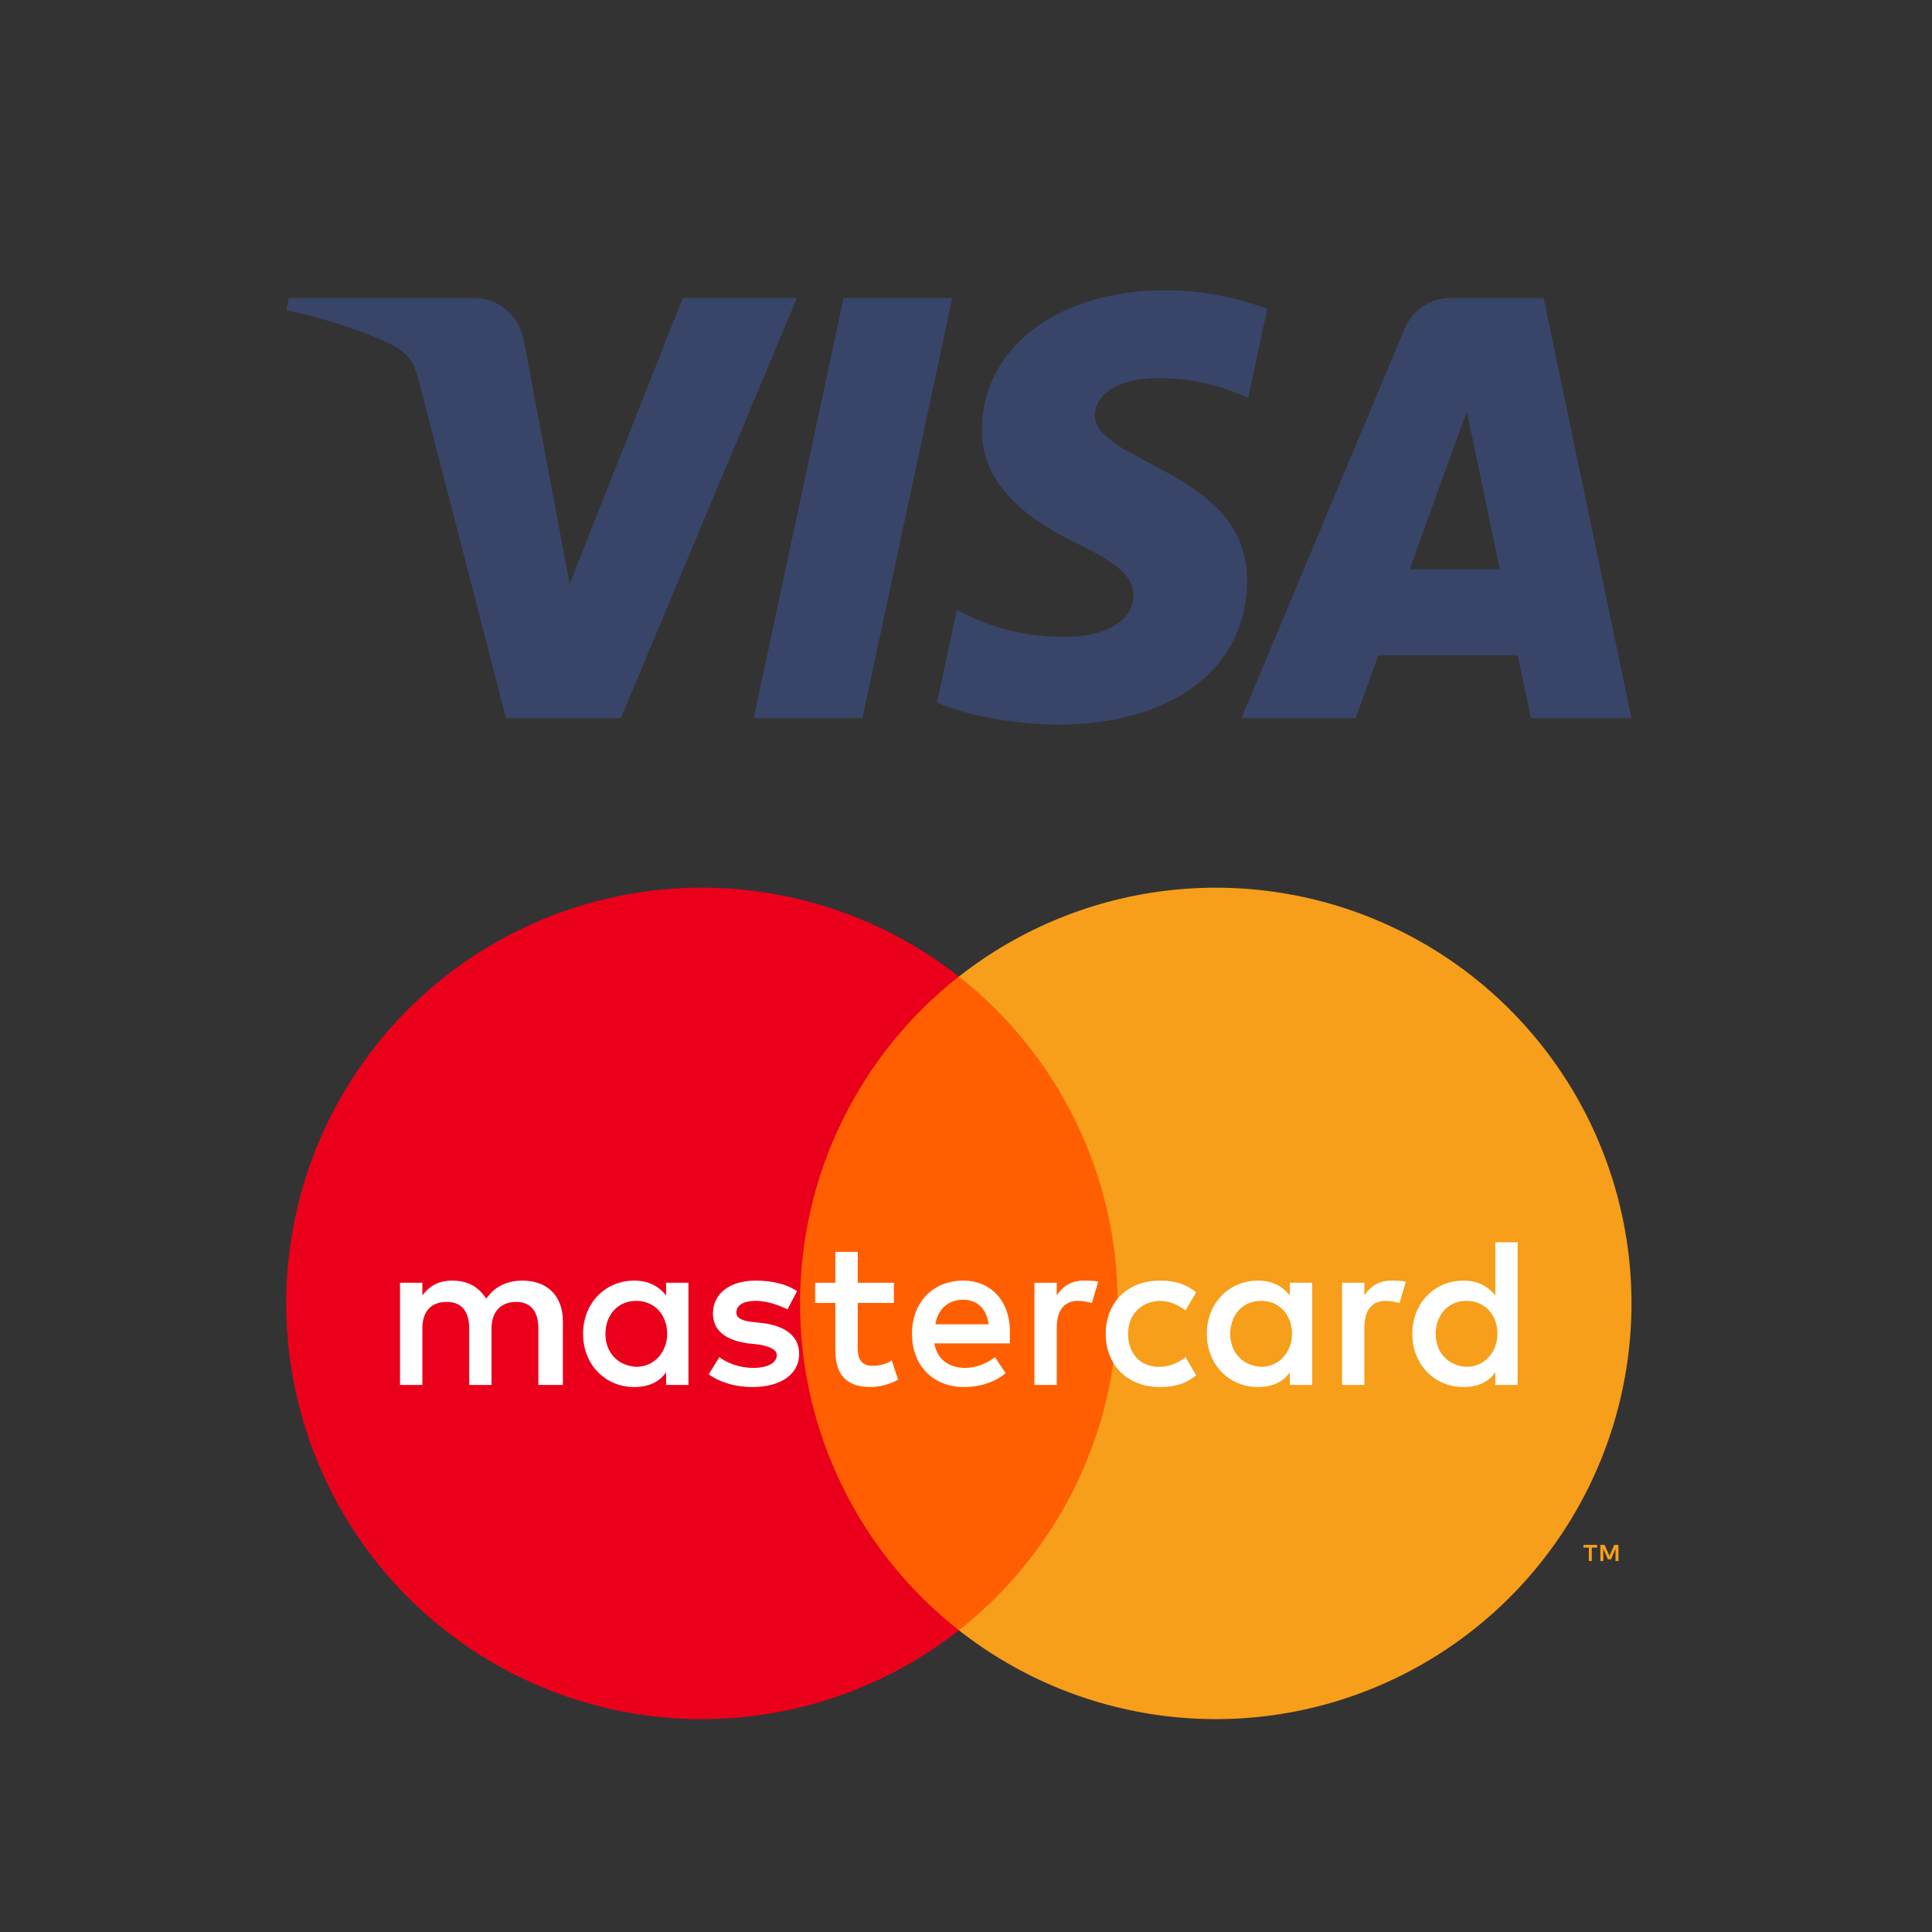 <svg width="44" height="44" viewBox="0 0 44 44" fill="none" xmlns="http://www.w3.org/2000/svg">
<rect x="0" y="0" width="44" height="44" fill="#333333" stroke="none"/>
<path d="M25.979 22.241H17.694V37.127H25.979V22.241Z" fill="#FF5F00"/>
<path d="M18.221 29.684C18.22 28.251 18.544 26.835 19.171 25.546C19.797 24.256 20.709 23.126 21.837 22.241C20.44 21.143 18.763 20.46 16.997 20.271C15.23 20.081 13.446 20.392 11.848 21.169C10.251 21.945 8.903 23.156 7.961 24.662C7.018 26.167 6.519 27.908 6.519 29.684C6.519 31.461 7.018 33.202 7.961 34.707C8.903 36.213 10.251 37.424 11.848 38.2C13.446 38.976 15.23 39.288 16.997 39.098C18.763 38.908 20.44 38.226 21.837 37.128C20.709 36.243 19.797 35.113 19.171 33.823C18.544 32.533 18.22 31.118 18.221 29.684Z" fill="#EB001B"/>
<path d="M37.156 29.684C37.156 31.461 36.656 33.202 35.714 34.707C34.771 36.213 33.424 37.423 31.826 38.2C30.229 38.976 28.445 39.288 26.678 39.098C24.912 38.908 23.235 38.226 21.838 37.128C22.965 36.242 23.876 35.111 24.502 33.822C25.128 32.533 25.454 31.118 25.454 29.684C25.454 28.251 25.128 26.836 24.502 25.547C23.876 24.257 22.965 23.127 21.838 22.241C23.235 21.143 24.912 20.46 26.678 20.271C28.445 20.081 30.229 20.392 31.826 21.169C33.424 21.945 34.771 23.156 35.714 24.662C36.656 26.167 37.156 27.908 37.156 29.684Z" fill="#F79E1B"/>
<path d="M36.252 35.551V35.246H36.375V35.184H36.062V35.246H36.185V35.551H36.252ZM36.86 35.551V35.183H36.764L36.654 35.436L36.543 35.183H36.447V35.551H36.515V35.274L36.618 35.513H36.689L36.792 35.273V35.551H36.86Z" fill="#F79E1B"/>
<path d="M21.688 6.785L19.641 16.354H17.165L19.212 6.785H21.688ZM32.103 12.964L33.406 9.37L34.156 12.964H32.103ZM34.866 16.354H37.155L35.155 6.785H33.043C32.568 6.785 32.166 7.061 31.989 7.486L28.274 16.354H30.874L31.39 14.925H34.566L34.866 16.354ZM28.403 13.23C28.414 10.704 24.912 10.565 24.936 9.436C24.943 9.093 25.27 8.728 25.985 8.635C26.34 8.589 27.318 8.552 28.427 9.063L28.86 7.033C28.265 6.818 27.498 6.61 26.545 6.61C24.098 6.61 22.376 7.91 22.362 9.773C22.346 11.151 23.592 11.919 24.528 12.378C25.494 12.847 25.817 13.147 25.813 13.566C25.806 14.208 25.043 14.493 24.332 14.503C23.087 14.523 22.365 14.167 21.79 13.899L21.34 15.996C21.92 16.262 22.987 16.492 24.093 16.504C26.694 16.504 28.395 15.22 28.403 13.23ZM18.15 6.785L14.139 16.354H11.523L9.549 8.717C9.429 8.248 9.325 8.075 8.961 7.876C8.365 7.553 7.383 7.251 6.519 7.063L6.577 6.785H10.789C11.326 6.785 11.809 7.142 11.932 7.76L12.974 13.298L15.55 6.785H18.15Z" fill="#384568"/>
<path d="M12.819 31.541V30.086C12.819 29.529 12.479 29.165 11.897 29.165C11.606 29.165 11.291 29.262 11.073 29.577C10.903 29.311 10.661 29.165 10.297 29.165C10.055 29.165 9.813 29.238 9.619 29.504V29.214H9.11V31.541H9.619V30.256C9.619 29.844 9.837 29.65 10.176 29.65C10.515 29.65 10.685 29.868 10.685 30.256V31.541H11.194V30.256C11.194 29.844 11.437 29.65 11.752 29.65C12.091 29.65 12.261 29.868 12.261 30.256V31.541H12.819ZM20.358 29.214H19.534V28.511H19.024V29.214H18.564V29.674H19.024V30.741C19.024 31.274 19.243 31.589 19.825 31.589C20.043 31.589 20.285 31.517 20.455 31.42L20.309 30.983C20.164 31.08 19.994 31.105 19.873 31.105C19.631 31.105 19.534 30.959 19.534 30.716V29.674H20.358V29.214ZM24.673 29.165C24.382 29.165 24.188 29.311 24.067 29.504V29.214H23.558V31.541H24.067V30.232C24.067 29.844 24.236 29.626 24.552 29.626C24.649 29.626 24.77 29.65 24.867 29.674L25.012 29.189C24.915 29.165 24.77 29.165 24.673 29.165V29.165ZM18.152 29.407C17.909 29.238 17.57 29.165 17.206 29.165C16.625 29.165 16.237 29.456 16.237 29.917C16.237 30.305 16.528 30.523 17.037 30.595L17.279 30.62C17.546 30.668 17.691 30.741 17.691 30.862C17.691 31.032 17.497 31.153 17.158 31.153C16.819 31.153 16.552 31.032 16.382 30.91L16.14 31.298C16.406 31.492 16.77 31.589 17.134 31.589C17.812 31.589 18.2 31.274 18.2 30.838C18.2 30.426 17.885 30.207 17.4 30.135L17.158 30.11C16.94 30.086 16.77 30.038 16.77 29.892C16.77 29.723 16.94 29.626 17.206 29.626C17.497 29.626 17.788 29.747 17.934 29.82L18.152 29.407ZM31.679 29.165C31.388 29.165 31.194 29.311 31.073 29.504V29.214H30.564V31.541H31.073V30.232C31.073 29.844 31.242 29.626 31.558 29.626C31.655 29.626 31.776 29.65 31.873 29.674L32.018 29.189C31.921 29.165 31.776 29.165 31.679 29.165ZM25.182 30.377C25.182 31.08 25.667 31.589 26.418 31.589C26.758 31.589 27 31.517 27.242 31.323L27 30.91C26.806 31.056 26.612 31.129 26.394 31.129C25.982 31.129 25.691 30.838 25.691 30.377C25.691 29.941 25.982 29.65 26.394 29.626C26.612 29.626 26.806 29.698 27 29.844L27.242 29.432C27 29.238 26.758 29.165 26.418 29.165C25.667 29.165 25.182 29.674 25.182 30.377ZM29.885 30.377V29.214H29.376V29.504C29.206 29.286 28.964 29.165 28.649 29.165C27.994 29.165 27.485 29.674 27.485 30.377C27.485 31.08 27.994 31.589 28.649 31.589C28.988 31.589 29.23 31.468 29.376 31.25V31.541H29.885V30.377ZM28.018 30.377C28.018 29.965 28.285 29.626 28.721 29.626C29.133 29.626 29.424 29.941 29.424 30.377C29.424 30.789 29.133 31.129 28.721 31.129C28.285 31.104 28.018 30.789 28.018 30.377ZM21.934 29.165C21.255 29.165 20.77 29.65 20.77 30.377C20.77 31.105 21.255 31.589 21.958 31.589C22.297 31.589 22.637 31.492 22.903 31.274L22.661 30.91C22.467 31.056 22.224 31.153 21.982 31.153C21.667 31.153 21.352 31.008 21.279 30.595H23V30.401C23.024 29.65 22.588 29.165 21.933 29.165H21.934ZM21.934 29.601C22.249 29.601 22.467 29.795 22.515 30.159H21.303C21.352 29.844 21.57 29.601 21.934 29.601ZM34.564 30.377V28.292H34.055V29.504C33.885 29.286 33.642 29.165 33.327 29.165C32.673 29.165 32.164 29.674 32.164 30.377C32.164 31.08 32.673 31.589 33.327 31.589C33.667 31.589 33.909 31.468 34.055 31.25V31.541H34.564V30.377ZM32.697 30.377C32.697 29.965 32.964 29.626 33.4 29.626C33.812 29.626 34.103 29.941 34.103 30.377C34.103 30.789 33.812 31.129 33.4 31.129C32.964 31.104 32.697 30.789 32.697 30.377ZM15.679 30.377V29.214H15.17V29.504C15 29.286 14.758 29.165 14.443 29.165C13.788 29.165 13.279 29.674 13.279 30.377C13.279 31.08 13.788 31.589 14.443 31.589C14.782 31.589 15.025 31.468 15.17 31.25V31.541H15.679V30.377ZM13.788 30.377C13.788 29.965 14.055 29.626 14.491 29.626C14.903 29.626 15.194 29.941 15.194 30.377C15.194 30.789 14.903 31.129 14.491 31.129C14.055 31.104 13.788 30.789 13.788 30.377Z" fill="white"/>
</svg>
